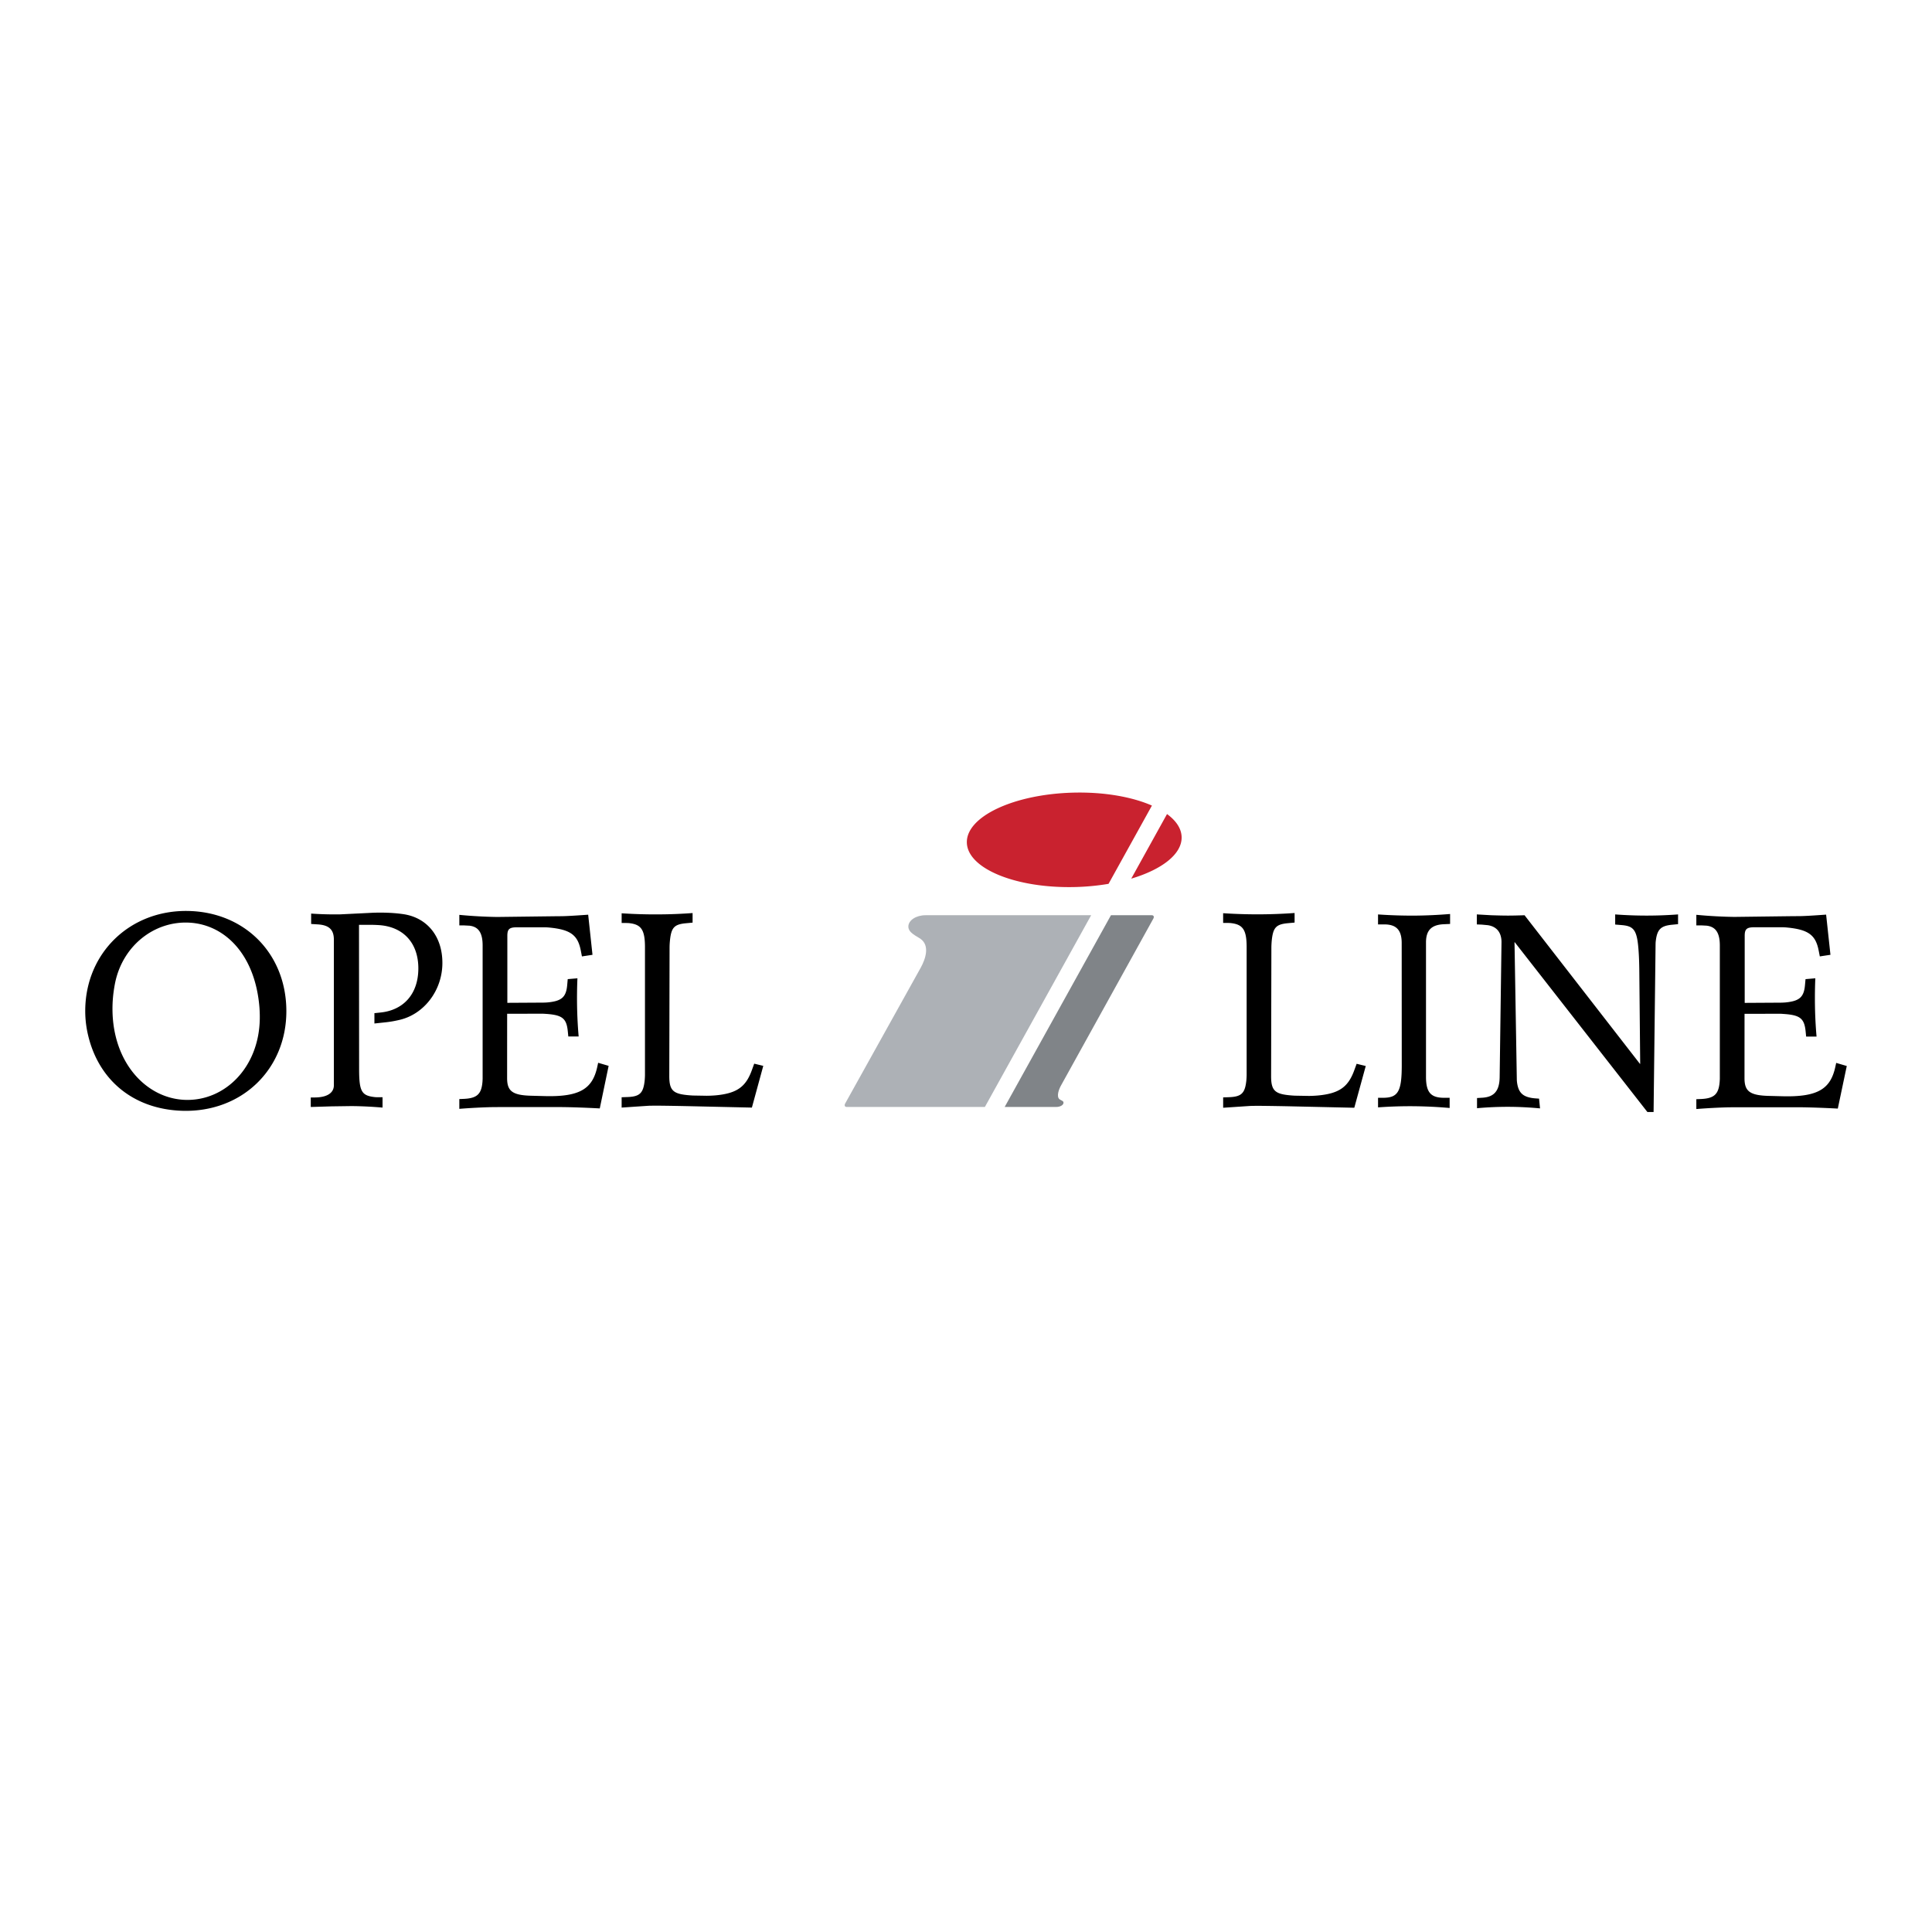 <svg xmlns="http://www.w3.org/2000/svg" width="2500" height="2500" viewBox="0 0 192.756 192.756"><g fill-rule="evenodd" clip-rule="evenodd"><path fill="#fff" d="M0 0h192.756v192.756H0V0z"/><path d="M122.033 110.521l1.299-.087 1.434-.096c.26-.004.52-.01.781-.01 1.055.01 2.1.027 3.154.049l6.418.144 1.143-4.166-.91-.22-.211.578c-.605 1.704-1.482 2.379-3.635 2.583-.312.027-.629.044-.939.044l-1.244-.022c-.145 0-.289-.01-.428-.021-1.658-.128-2.076-.437-2.076-1.921l.027-12.809c0-.21.012-.419.027-.629.129-1.397.422-1.722 1.639-1.833l.65-.06v-.955a51.53 51.53 0 0 1-7.129.021v.971h.438c.133 0 .27.006.395.022 1.123.145 1.512.658 1.512 2.384v12.732c0 .194-.014.386-.029.578-.133 1.271-.488 1.617-1.691 1.668l-.623.021v1.034h-.002zM137.486 110.483a44.274 44.274 0 0 1 3.432-.116 46.73 46.73 0 0 1 3.713.176v-1.015h-.531c-1.346 0-1.828-.529-1.828-2.103v-13.4c0-1.219.557-1.766 1.793-1.815l.611-.028v-.993c-1.127.093-2.27.149-3.398.161-1.281.01-2.52-.028-3.791-.117v.995h.6c1.199-.007 1.76.535 1.76 1.858l.006 12.207c0 2.656-.389 3.234-1.898 3.234h-.467v.956h-.002zM147.34 92.229l.51.021.584.055c.877.127 1.383.722 1.371 1.721l-.184 13.444c-.018 1.385-.572 1.97-1.697 2.047l-.561.034v1.015c1.082-.1 2.182-.143 3.264-.138 1.021.007 2.016.062 3.023.155l-.098-.972-.457-.033a5.87 5.87 0 0 1-.293-.038c-.916-.16-1.305-.568-1.443-1.518a2.712 2.712 0 0 1-.027-.381l-.229-13.632.016-.012 13.242 16.949h.617l.199-16.777c.004-.083.004-.167.016-.25.133-1.175.488-1.544 1.604-1.655l.623-.061v-.971a42.014 42.014 0 0 1-6.273 0v1.01l.6.05c1.361.105 1.633.529 1.766 3.086.021.424.033.855.039 1.28l.09 9.48-.023.006-11.514-14.829c-.549.016-1.1.034-1.648.034s-1.102-.018-1.65-.034l-1.465-.083v.997h-.002zM169.246 110.648a60.66 60.66 0 0 1 3.188-.171l.688-.006h6.445c1.066.012 2.344.056 3.791.133l.895-4.249-1.055-.309-.088.401c-.479 2.192-1.738 3.02-5.297 2.926l-1.266-.033c-1.977-.038-2.498-.469-2.498-1.767l.004-6.423 3.482-.007c.133 0 .271.007.404.019 1.654.108 2.084.439 2.211 1.76l.049.497h1.039a42.982 42.982 0 0 1-.16-3.179c-.012-.866 0-1.783.037-2.635l-.977.084-.051.557c-.1 1.221-.533 1.617-1.887 1.762a5.927 5.927 0 0 1-.533.028l-3.598.021v-6.655c-.004-.701.18-.89.973-.89h2.703c.172 0 .338.006.512.023 2.176.205 2.896.755 3.195 2.317l.111.568 1.061-.16-.432-4.008c-1.627.117-2.217.145-2.688.151l-.678.004-5.795.073a47.122 47.122 0 0 1-3.787-.209v1.054h.479l.537.028c.879.099 1.322.667 1.328 1.952v13.3c0 .115-.012.232-.018.344-.1 1.197-.527 1.633-1.826 1.698l-.5.021v.98h.002zM8.505 100.697a10.39 10.39 0 0 0 .198 2.193c.954 4.759 4.525 7.783 9.492 7.934 5.96.171 10.397-4.168 10.375-9.979-.022-5.72-4.178-9.888-9.884-9.959-5.722-.067-10.094 4.162-10.181 9.811zm2.729-.623c.032-.689.121-1.377.258-2.051.778-3.702 3.926-6.15 7.393-5.97 3.479.183 6.427 3.06 6.963 8.07.055.496.077.999.071 1.5-.066 4.872-3.473 8.214-7.387 8.114-4.042-.103-7.546-3.953-7.298-9.663zM45.826 110.63a59.727 59.727 0 0 1 3.164-.17l.684-.006h6.399c1.059.012 2.327.056 3.766.133l.885-4.246-1.046-.307-.087.402c-.476 2.188-1.727 3.015-5.26 2.921l-1.257-.033c-1.962-.038-2.479-.468-2.479-1.764l.004-6.416 3.456-.006c.133 0 .27.006.403.017 1.643.11 2.067.441 2.194 1.758l.049.497h1.031a43.96 43.96 0 0 1-.159-3.175c-.011-.867 0-1.781.038-2.63l-.969.083-.049.557c-.101 1.217-.529 1.615-1.875 1.758a5.513 5.513 0 0 1-.529.028l-3.571.021v-6.647c-.006-.699.177-.888.963-.888h2.686c.171 0 .335.006.508.022 2.16.204 2.875.755 3.175 2.315l.109.568 1.054-.16-.43-4.002c-1.615.115-2.2.143-2.67.149l-.672.006-5.753.071a46.422 46.422 0 0 1-3.76-.21v1.052h.472l.536.028c.87.1 1.312.668 1.316 1.952v13.286c0 .114-.01.231-.016.341-.099 1.196-.523 1.631-1.813 1.698l-.496.021v.976h-.001zM62.022 110.504l1.291-.088 1.423-.095c.257-.004.517-.01.777-.01 1.046.01 2.083.027 3.131.05l6.372.143 1.136-4.163-.904-.219-.21.578c-.601 1.705-1.473 2.377-3.611 2.581a10.74 10.74 0 0 1-.931.043l-1.235-.021c-.143 0-.288-.012-.424-.021-1.649-.128-2.062-.437-2.062-1.919l.028-12.793c0-.21.01-.42.028-.628.126-1.396.417-1.72 1.624-1.831l.645-.06v-.956c-1.13.083-2.198.127-3.312.133a50.837 50.837 0 0 1-3.766-.109v.969h.436c.133 0 .266.006.391.022 1.114.145 1.5.656 1.5 2.382v12.716c0 .191-.012.387-.028.578-.133 1.269-.485 1.615-1.681 1.665l-.619.021v1.032h.001zM31.005 110.444l2.052-.062 1.99-.028c.991.007 1.994.056 3.12.149v-1.031h-.464c-.087 0-.177-.005-.27-.01-1.35-.145-1.604-.528-1.604-2.822l-.011-14.37h1.12c.279 0 .567.01.854.027 2.447.155 3.967 1.786 3.946 4.37-.021 2.504-1.471 4.098-3.726 4.346l-.656.07v1.031l1.021-.109c.511-.05 1.019-.139 1.52-.26 2.398-.572 4.228-2.905 4.24-5.649.01-2.718-1.566-4.547-3.887-4.89a14.308 14.308 0 0 0-1.548-.138 18.322 18.322 0 0 0-1.754.01l-3.009.148a34.05 34.05 0 0 1-2.896-.077v1.036l.634.04c1.17.066 1.637.54 1.633 1.538v14.518c0 .701-.59 1.213-1.93 1.213h-.375v.95z"/><path d="M108.865 91.312l-10.604 19.13H84.478c-.192 0-.262-.155-.154-.348l7.527-13.53c.547-.983.892-2.248 0-2.886-.428-.307-1.225-.61-1.225-1.235 0-.624.767-1.131 1.714-1.131h-.107 16.632z" fill="#adb1b6"/><path d="M110.84 91.312l-10.604 19.13h5.135c.406 0 .736-.19.736-.429 0-.235-.369-.22-.49-.447-.23-.427.215-1.224.215-1.224l9.232-16.684c.107-.192.039-.347-.154-.347h-4.07v.001z" fill="#808488"/><path d="M114.928 80.372l-4.328 7.809a23.72 23.72 0 0 1-3.299.318c-5.916.154-10.771-1.828-10.838-4.428-.067-2.601 4.674-4.832 10.592-4.989 3.091-.081 5.894.421 7.873 1.29zM116.434 81.218l-3.57 6.445c3.057-.908 5.072-2.451 5.027-4.153-.022-.846-.549-1.629-1.457-2.292z" fill="#c9222f"/></g></svg>